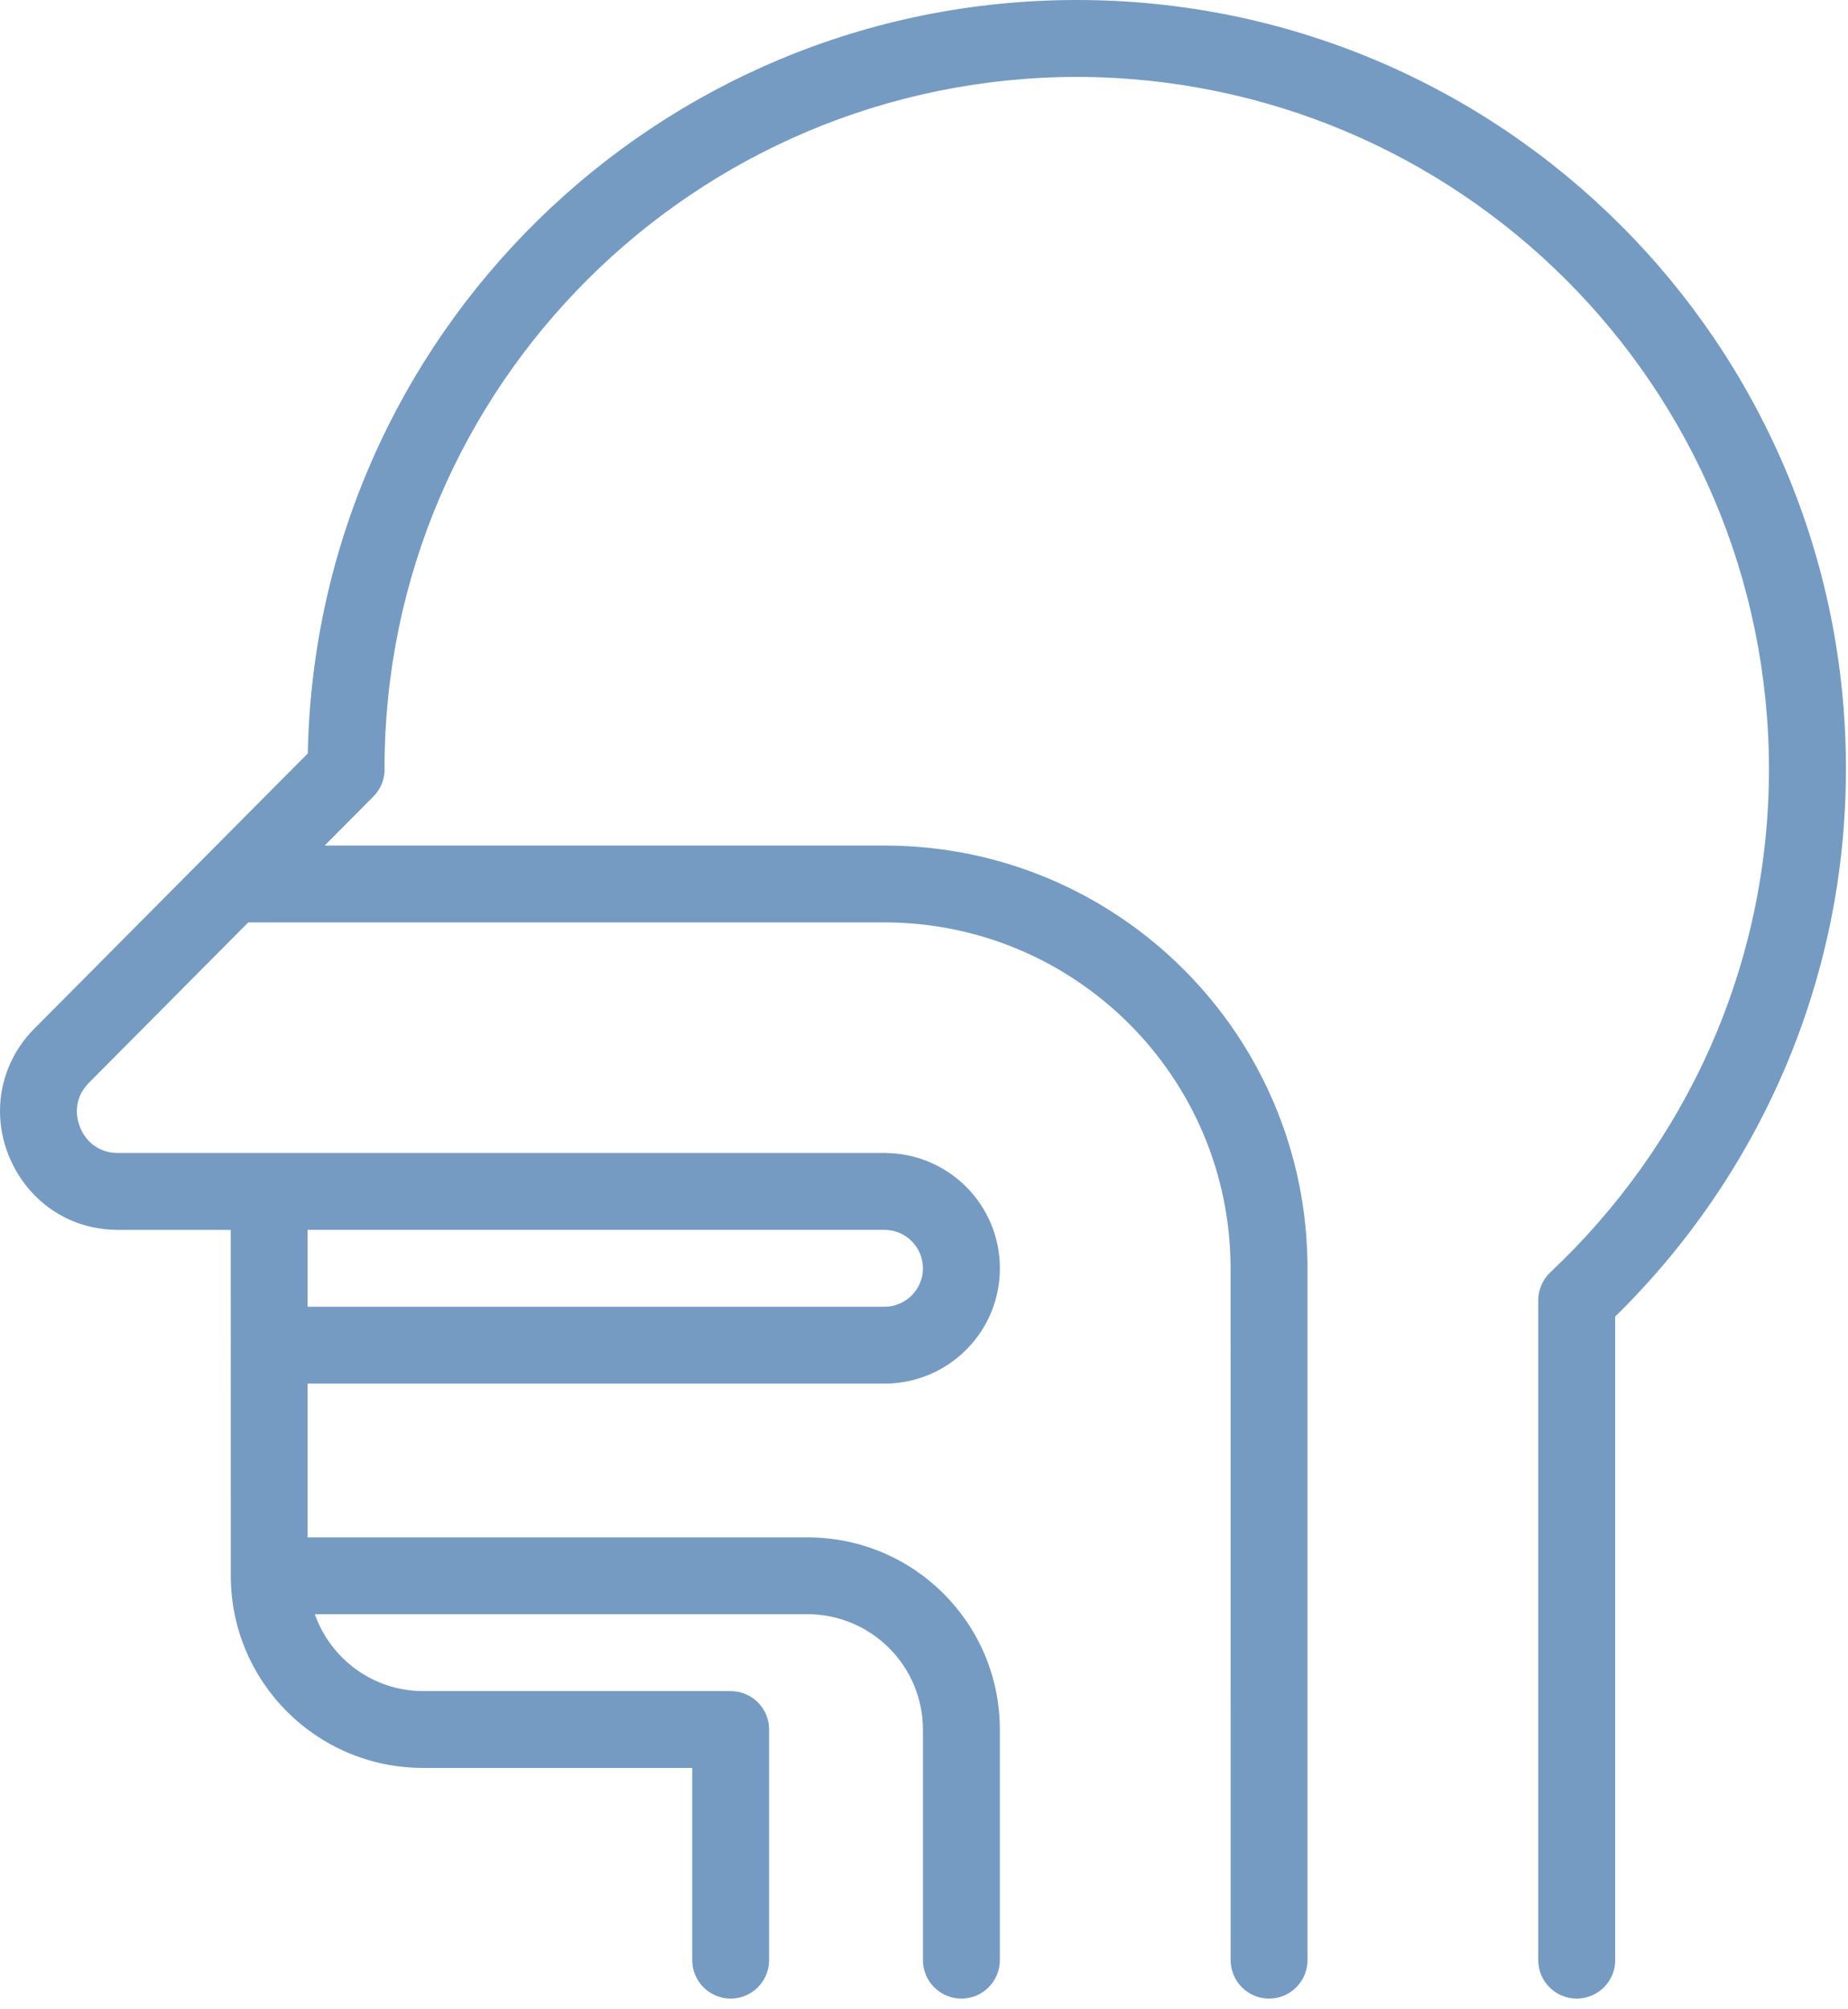 <?xml version="1.0" encoding="UTF-8" standalone="no"?>
<svg width="46px" height="50px" viewBox="0 0 46 50" version="1.1" xmlns="http://www.w3.org/2000/svg" xmlns:xlink="http://www.w3.org/1999/xlink">
    <!-- Generator: Sketch 44.1 (41455) - http://www.bohemiancoding.com/sketch -->
    <title>airways</title>
    <desc>Created with Sketch.</desc>
    <defs></defs>
    <g id="Page-1" stroke="none" stroke-width="1" fill="none" fill-rule="evenodd">
        <g id="Asbestosis" transform="translate(-816, -2951)" fill="#759BC3">
            <path d="M838.974,2982.561 C838.973,2983.089 838.545,2983.516 838.018,2983.518 L823.657,2983.518 L823.657,2981.604 L838.018,2981.604 C838.545,2981.605 838.973,2982.034 838.974,2982.561 L838.974,2982.561 Z M856.204,2983.763 C859.739,2980.298 861.949,2975.472 861.949,2970.128 C861.946,2959.564 853.378,2951 842.804,2951 C832.354,2951 823.865,2959.359 823.661,2969.749 L816.858,2976.594 C816.277,2977.172 815.996,2977.932 816,2978.654 C816.002,2980.143 817.17,2981.599 818.93,2981.605 L821.744,2981.605 L821.745,2990.211 C821.745,2990.211 821.744,2990.212 821.744,2990.213 C821.744,2990.214 821.745,2990.216 821.745,2990.217 C821.747,2992.856 823.886,2994.993 826.53,2994.994 L833.231,2994.994 L833.231,2999.777 C833.231,3000.305 833.66,3000.734 834.188,3000.734 C834.716,3000.734 835.144,3000.305 835.144,2999.777 L835.144,2994.038 C835.144,2993.782 835.046,2993.543 834.865,2993.362 C834.683,2993.182 834.443,2993.082 834.188,2993.082 L826.53,2993.082 C825.281,2993.079 824.231,2992.279 823.835,2991.168 L836.102,2991.168 C837.687,2991.172 838.971,2992.454 838.974,2994.039 L838.974,2999.776 C838.973,3000.304 839.402,3000.734 839.932,3000.734 C840.46,3000.734 840.888,3000.304 840.888,2999.776 L840.888,2994.039 C840.888,2991.396 838.746,2989.257 836.102,2989.257 L823.657,2989.257 L823.657,2985.43 L838.018,2985.43 C839.604,2985.43 840.889,2984.147 840.889,2982.561 C840.889,2980.976 839.604,2979.692 838.018,2979.692 L818.93,2979.692 C818.313,2979.689 817.926,2979.199 817.912,2978.654 C817.916,2978.401 817.995,2978.167 818.216,2977.942 L822.18,2973.953 L838.017,2973.953 C842.776,2973.961 846.625,2977.808 846.632,2982.562 L846.633,2999.776 C846.633,3000.304 847.061,3000.734 847.59,3000.734 C848.118,3000.734 848.546,3000.304 848.546,2999.776 L848.546,2982.562 C848.546,2976.752 843.833,2972.041 838.017,2972.041 L824.082,2972.041 L825.295,2970.82 C825.486,2970.628 825.586,2970.367 825.572,2970.098 L825.572,2970.081 C825.59,2960.619 833.286,2952.929 842.804,2952.914 C852.32,2952.929 860.016,2960.619 860.033,2970.128 C860.033,2975.075 857.938,2979.513 854.592,2982.659 C854.401,2982.839 854.289,2983.094 854.29,2983.357 L854.29,2999.777 C854.289,3000.305 854.719,3000.734 855.247,3000.734 C855.776,3000.734 856.206,3000.305 856.206,2999.777 L856.204,2999.777 L856.204,2983.763 Z" id="airways"></path>
        </g>
    </g>
</svg>